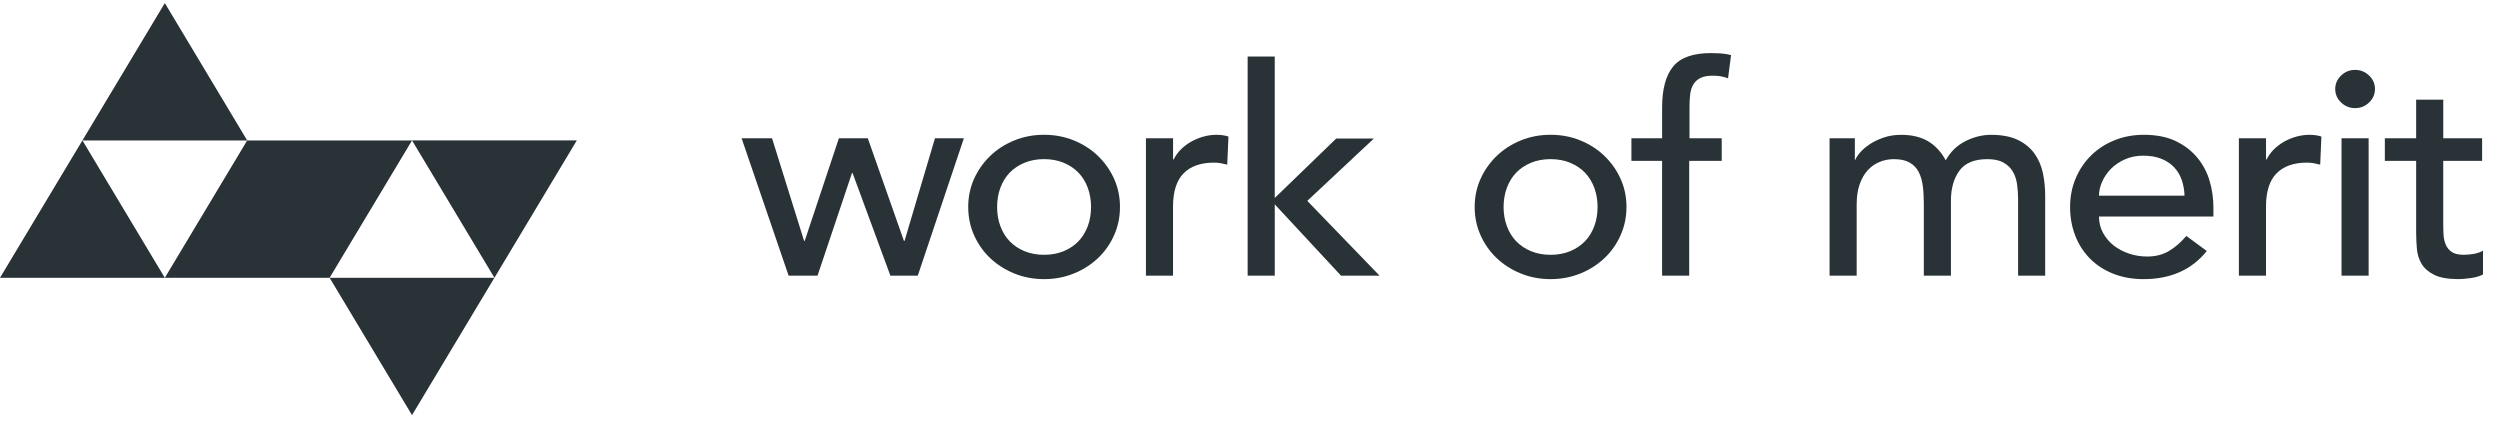 <svg width="115" height="20" viewBox="0 0 115 20" fill="none" xmlns="http://www.w3.org/2000/svg">
<path d="M34.115 6.361H35.514L36.988 11.081H37.017L38.589 6.361H39.919L41.581 11.081H41.609L43.008 6.361H44.338L42.218 12.68H40.958L39.219 7.961H39.191L37.606 12.68H36.276L34.114 6.361H34.115Z" fill="#293237"/>
<path d="M44.538 9.52C44.538 9.059 44.628 8.627 44.807 8.227C44.988 7.827 45.234 7.477 45.548 7.174C45.862 6.871 46.231 6.634 46.657 6.46C47.082 6.287 47.538 6.2 48.028 6.2C48.518 6.2 48.975 6.287 49.399 6.46C49.824 6.634 50.194 6.871 50.508 7.174C50.822 7.476 51.069 7.827 51.249 8.227C51.429 8.627 51.519 9.058 51.519 9.52C51.519 9.983 51.429 10.416 51.249 10.82C51.069 11.225 50.822 11.576 50.508 11.873C50.194 12.171 49.824 12.407 49.399 12.58C48.975 12.753 48.518 12.84 48.028 12.84C47.538 12.84 47.082 12.753 46.657 12.58C46.232 12.406 45.862 12.171 45.548 11.873C45.234 11.575 44.988 11.225 44.807 10.82C44.627 10.416 44.538 9.983 44.538 9.52ZM45.867 9.52C45.867 9.84 45.917 10.136 46.019 10.407C46.12 10.678 46.263 10.909 46.448 11.1C46.633 11.292 46.859 11.443 47.127 11.554C47.395 11.665 47.695 11.721 48.028 11.721C48.361 11.721 48.661 11.665 48.929 11.554C49.196 11.443 49.422 11.292 49.607 11.1C49.792 10.909 49.935 10.678 50.036 10.407C50.138 10.137 50.188 9.84 50.188 9.52C50.188 9.201 50.137 8.905 50.036 8.634C49.935 8.362 49.792 8.132 49.607 7.94C49.422 7.749 49.196 7.599 48.929 7.487C48.661 7.376 48.361 7.32 48.028 7.32C47.695 7.32 47.395 7.376 47.127 7.487C46.859 7.598 46.633 7.749 46.448 7.94C46.263 8.132 46.12 8.362 46.019 8.634C45.917 8.905 45.867 9.201 45.867 9.52Z" fill="#293237"/>
<path d="M52.714 6.361H53.961V7.335H53.988C54.072 7.166 54.182 7.013 54.321 6.874C54.459 6.737 54.614 6.619 54.785 6.521C54.956 6.424 55.142 6.346 55.345 6.288C55.548 6.23 55.752 6.201 55.955 6.201C56.158 6.201 56.343 6.227 56.509 6.281L56.453 7.574C56.351 7.548 56.25 7.526 56.148 7.507C56.047 7.49 55.945 7.481 55.843 7.481C55.234 7.481 54.768 7.646 54.444 7.974C54.121 8.303 53.959 8.814 53.959 9.507V12.68H52.713V6.36L52.714 6.361Z" fill="#293237"/>
<path d="M57.391 2.601H58.638V9.107L61.464 6.374H63.196L60.135 9.24L63.459 12.68H61.686L58.639 9.4V12.68H57.392V2.601H57.391Z" fill="#293237"/>
<path d="M67.835 9.52C67.835 9.059 67.925 8.627 68.106 8.227C68.286 7.827 68.533 7.477 68.847 7.174C69.161 6.871 69.53 6.634 69.955 6.46C70.38 6.287 70.837 6.2 71.326 6.2C71.816 6.2 72.273 6.287 72.698 6.46C73.123 6.634 73.492 6.871 73.806 7.174C74.12 7.476 74.367 7.827 74.547 8.227C74.728 8.627 74.818 9.058 74.818 9.52C74.818 9.983 74.728 10.416 74.547 10.82C74.367 11.225 74.12 11.576 73.806 11.873C73.492 12.171 73.123 12.407 72.698 12.58C72.273 12.753 71.816 12.84 71.326 12.84C70.837 12.84 70.379 12.753 69.955 12.58C69.53 12.406 69.161 12.171 68.847 11.873C68.533 11.575 68.286 11.225 68.106 10.82C67.925 10.416 67.835 9.983 67.835 9.52ZM69.165 9.52C69.165 9.84 69.216 10.136 69.318 10.407C69.42 10.678 69.562 10.909 69.747 11.1C69.932 11.292 70.158 11.443 70.427 11.554C70.694 11.665 70.994 11.721 71.327 11.721C71.66 11.721 71.96 11.665 72.228 11.554C72.496 11.443 72.721 11.292 72.906 11.1C73.091 10.909 73.234 10.678 73.336 10.407C73.437 10.137 73.488 9.84 73.488 9.52C73.488 9.201 73.437 8.905 73.336 8.634C73.234 8.362 73.091 8.132 72.906 7.94C72.721 7.749 72.495 7.599 72.228 7.487C71.96 7.376 71.66 7.32 71.327 7.32C70.994 7.32 70.695 7.376 70.427 7.487C70.158 7.598 69.932 7.749 69.747 7.94C69.562 8.132 69.42 8.362 69.318 8.634C69.216 8.905 69.165 9.201 69.165 9.52Z" fill="#293237"/>
<path d="M76.457 7.401H75.045V6.361H76.457V4.948C76.457 4.104 76.625 3.475 76.963 3.061C77.3 2.648 77.88 2.442 78.701 2.442C78.84 2.442 78.985 2.446 79.137 2.455C79.29 2.464 79.453 2.49 79.629 2.535L79.49 3.602C79.37 3.558 79.255 3.526 79.144 3.508C79.033 3.491 78.912 3.482 78.783 3.482C78.553 3.482 78.368 3.515 78.23 3.582C78.09 3.649 77.982 3.744 77.904 3.869C77.825 3.993 77.774 4.142 77.751 4.315C77.728 4.489 77.717 4.686 77.717 4.908V6.361H79.199V7.401H77.703V12.68H76.456V7.401H76.457Z" fill="#293237"/>
<path d="M84.159 6.361H85.323V7.348H85.35C85.378 7.259 85.45 7.148 85.565 7.015C85.68 6.881 85.829 6.755 86.008 6.635C86.188 6.515 86.401 6.413 86.645 6.328C86.89 6.244 87.159 6.202 87.455 6.202C87.944 6.202 88.356 6.3 88.688 6.495C89.02 6.691 89.292 6.984 89.505 7.375C89.718 6.984 90.018 6.691 90.406 6.495C90.794 6.3 91.187 6.202 91.584 6.202C92.092 6.202 92.508 6.282 92.831 6.442C93.154 6.602 93.409 6.813 93.593 7.075C93.778 7.337 93.905 7.635 93.975 7.968C94.044 8.301 94.078 8.646 94.078 9.001V12.681H92.832V9.161C92.832 8.921 92.816 8.69 92.784 8.468C92.751 8.246 92.684 8.05 92.583 7.881C92.481 7.713 92.337 7.577 92.153 7.475C91.968 7.372 91.724 7.321 91.419 7.321C90.819 7.321 90.389 7.499 90.131 7.854C89.873 8.21 89.743 8.667 89.743 9.227V12.68H88.496V9.374C88.496 9.071 88.48 8.796 88.448 8.547C88.416 8.299 88.351 8.083 88.254 7.901C88.157 7.719 88.019 7.577 87.838 7.475C87.658 7.372 87.416 7.321 87.111 7.321C86.89 7.321 86.674 7.364 86.466 7.447C86.259 7.532 86.076 7.658 85.919 7.827C85.762 7.997 85.638 8.212 85.546 8.474C85.453 8.736 85.407 9.045 85.407 9.4V12.68H84.16V6.361L84.159 6.361Z" fill="#293237"/>
<path d="M96.554 9.96C96.554 10.236 96.616 10.486 96.74 10.714C96.865 10.94 97.029 11.133 97.232 11.294C97.435 11.454 97.671 11.578 97.939 11.667C98.207 11.756 98.483 11.8 98.77 11.8C99.158 11.8 99.495 11.714 99.781 11.54C100.068 11.367 100.331 11.138 100.571 10.853L101.512 11.547C100.82 12.409 99.85 12.84 98.603 12.84C98.086 12.84 97.617 12.755 97.197 12.586C96.777 12.418 96.421 12.184 96.13 11.886C95.839 11.589 95.615 11.238 95.459 10.834C95.302 10.429 95.224 9.992 95.224 9.52C95.224 9.049 95.309 8.612 95.48 8.207C95.65 7.803 95.886 7.452 96.186 7.155C96.487 6.857 96.844 6.624 97.26 6.455C97.675 6.286 98.127 6.201 98.617 6.201C99.199 6.201 99.691 6.299 100.093 6.494C100.495 6.69 100.825 6.946 101.083 7.261C101.341 7.577 101.529 7.932 101.644 8.328C101.759 8.723 101.817 9.126 101.817 9.534V9.961H96.554V9.96ZM100.488 9.001C100.479 8.734 100.435 8.49 100.357 8.268C100.278 8.046 100.16 7.852 100.004 7.688C99.846 7.523 99.651 7.394 99.415 7.301C99.179 7.207 98.904 7.161 98.59 7.161C98.276 7.161 98.006 7.217 97.752 7.328C97.498 7.439 97.284 7.584 97.108 7.761C96.933 7.939 96.797 8.137 96.7 8.354C96.603 8.572 96.554 8.787 96.554 9.001H100.488Z" fill="#293237"/>
<path d="M102.99 6.361H104.237V7.335H104.264C104.347 7.166 104.458 7.013 104.596 6.874C104.736 6.737 104.89 6.619 105.06 6.521C105.231 6.424 105.418 6.346 105.621 6.288C105.824 6.23 106.027 6.201 106.231 6.201C106.434 6.201 106.619 6.227 106.785 6.281L106.729 7.574C106.628 7.548 106.526 7.526 106.425 7.507C106.323 7.49 106.221 7.481 106.12 7.481C105.51 7.481 105.044 7.646 104.721 7.974C104.397 8.303 104.236 8.814 104.236 9.507V12.68H102.989V6.36L102.99 6.361Z" fill="#293237"/>
<path d="M107.42 4.095C107.42 3.855 107.51 3.648 107.69 3.475C107.871 3.301 108.085 3.215 108.334 3.215C108.584 3.215 108.798 3.301 108.979 3.475C109.159 3.648 109.249 3.855 109.249 4.095C109.249 4.334 109.159 4.541 108.979 4.714C108.798 4.888 108.584 4.974 108.334 4.974C108.085 4.974 107.871 4.887 107.69 4.714C107.51 4.541 107.42 4.334 107.42 4.095ZM107.71 6.361H108.957V12.681H107.71V6.361Z" fill="#293237"/>
<path d="M114.176 7.401H112.389V10.267C112.389 10.445 112.394 10.62 112.403 10.793C112.412 10.967 112.448 11.122 112.507 11.26C112.567 11.398 112.659 11.509 112.784 11.593C112.909 11.678 113.092 11.72 113.331 11.72C113.479 11.72 113.632 11.706 113.789 11.679C113.946 11.653 114.089 11.603 114.218 11.533V12.626C114.07 12.706 113.878 12.761 113.643 12.793C113.408 12.824 113.225 12.839 113.096 12.839C112.616 12.839 112.244 12.775 111.981 12.646C111.718 12.517 111.524 12.35 111.399 12.146C111.275 11.942 111.201 11.713 111.178 11.459C111.155 11.206 111.143 10.95 111.143 10.692V7.399H109.703V6.36H111.143V4.586H112.39V6.36H114.177V7.399L114.176 7.401Z" fill="#293237"/>
<path d="M7.581 12.778L3.791 6.459L0 12.778H7.581Z" fill="#293237"/>
<path d="M18.953 6.459L22.744 12.778H15.162L18.953 19.096L26.534 6.459H18.953Z" fill="#293237"/>
<path d="M11.371 6.46L7.582 0.141L3.791 6.46H11.371L7.582 12.778H15.162L18.953 6.46H11.371Z" fill="#293237"/>
</svg>
